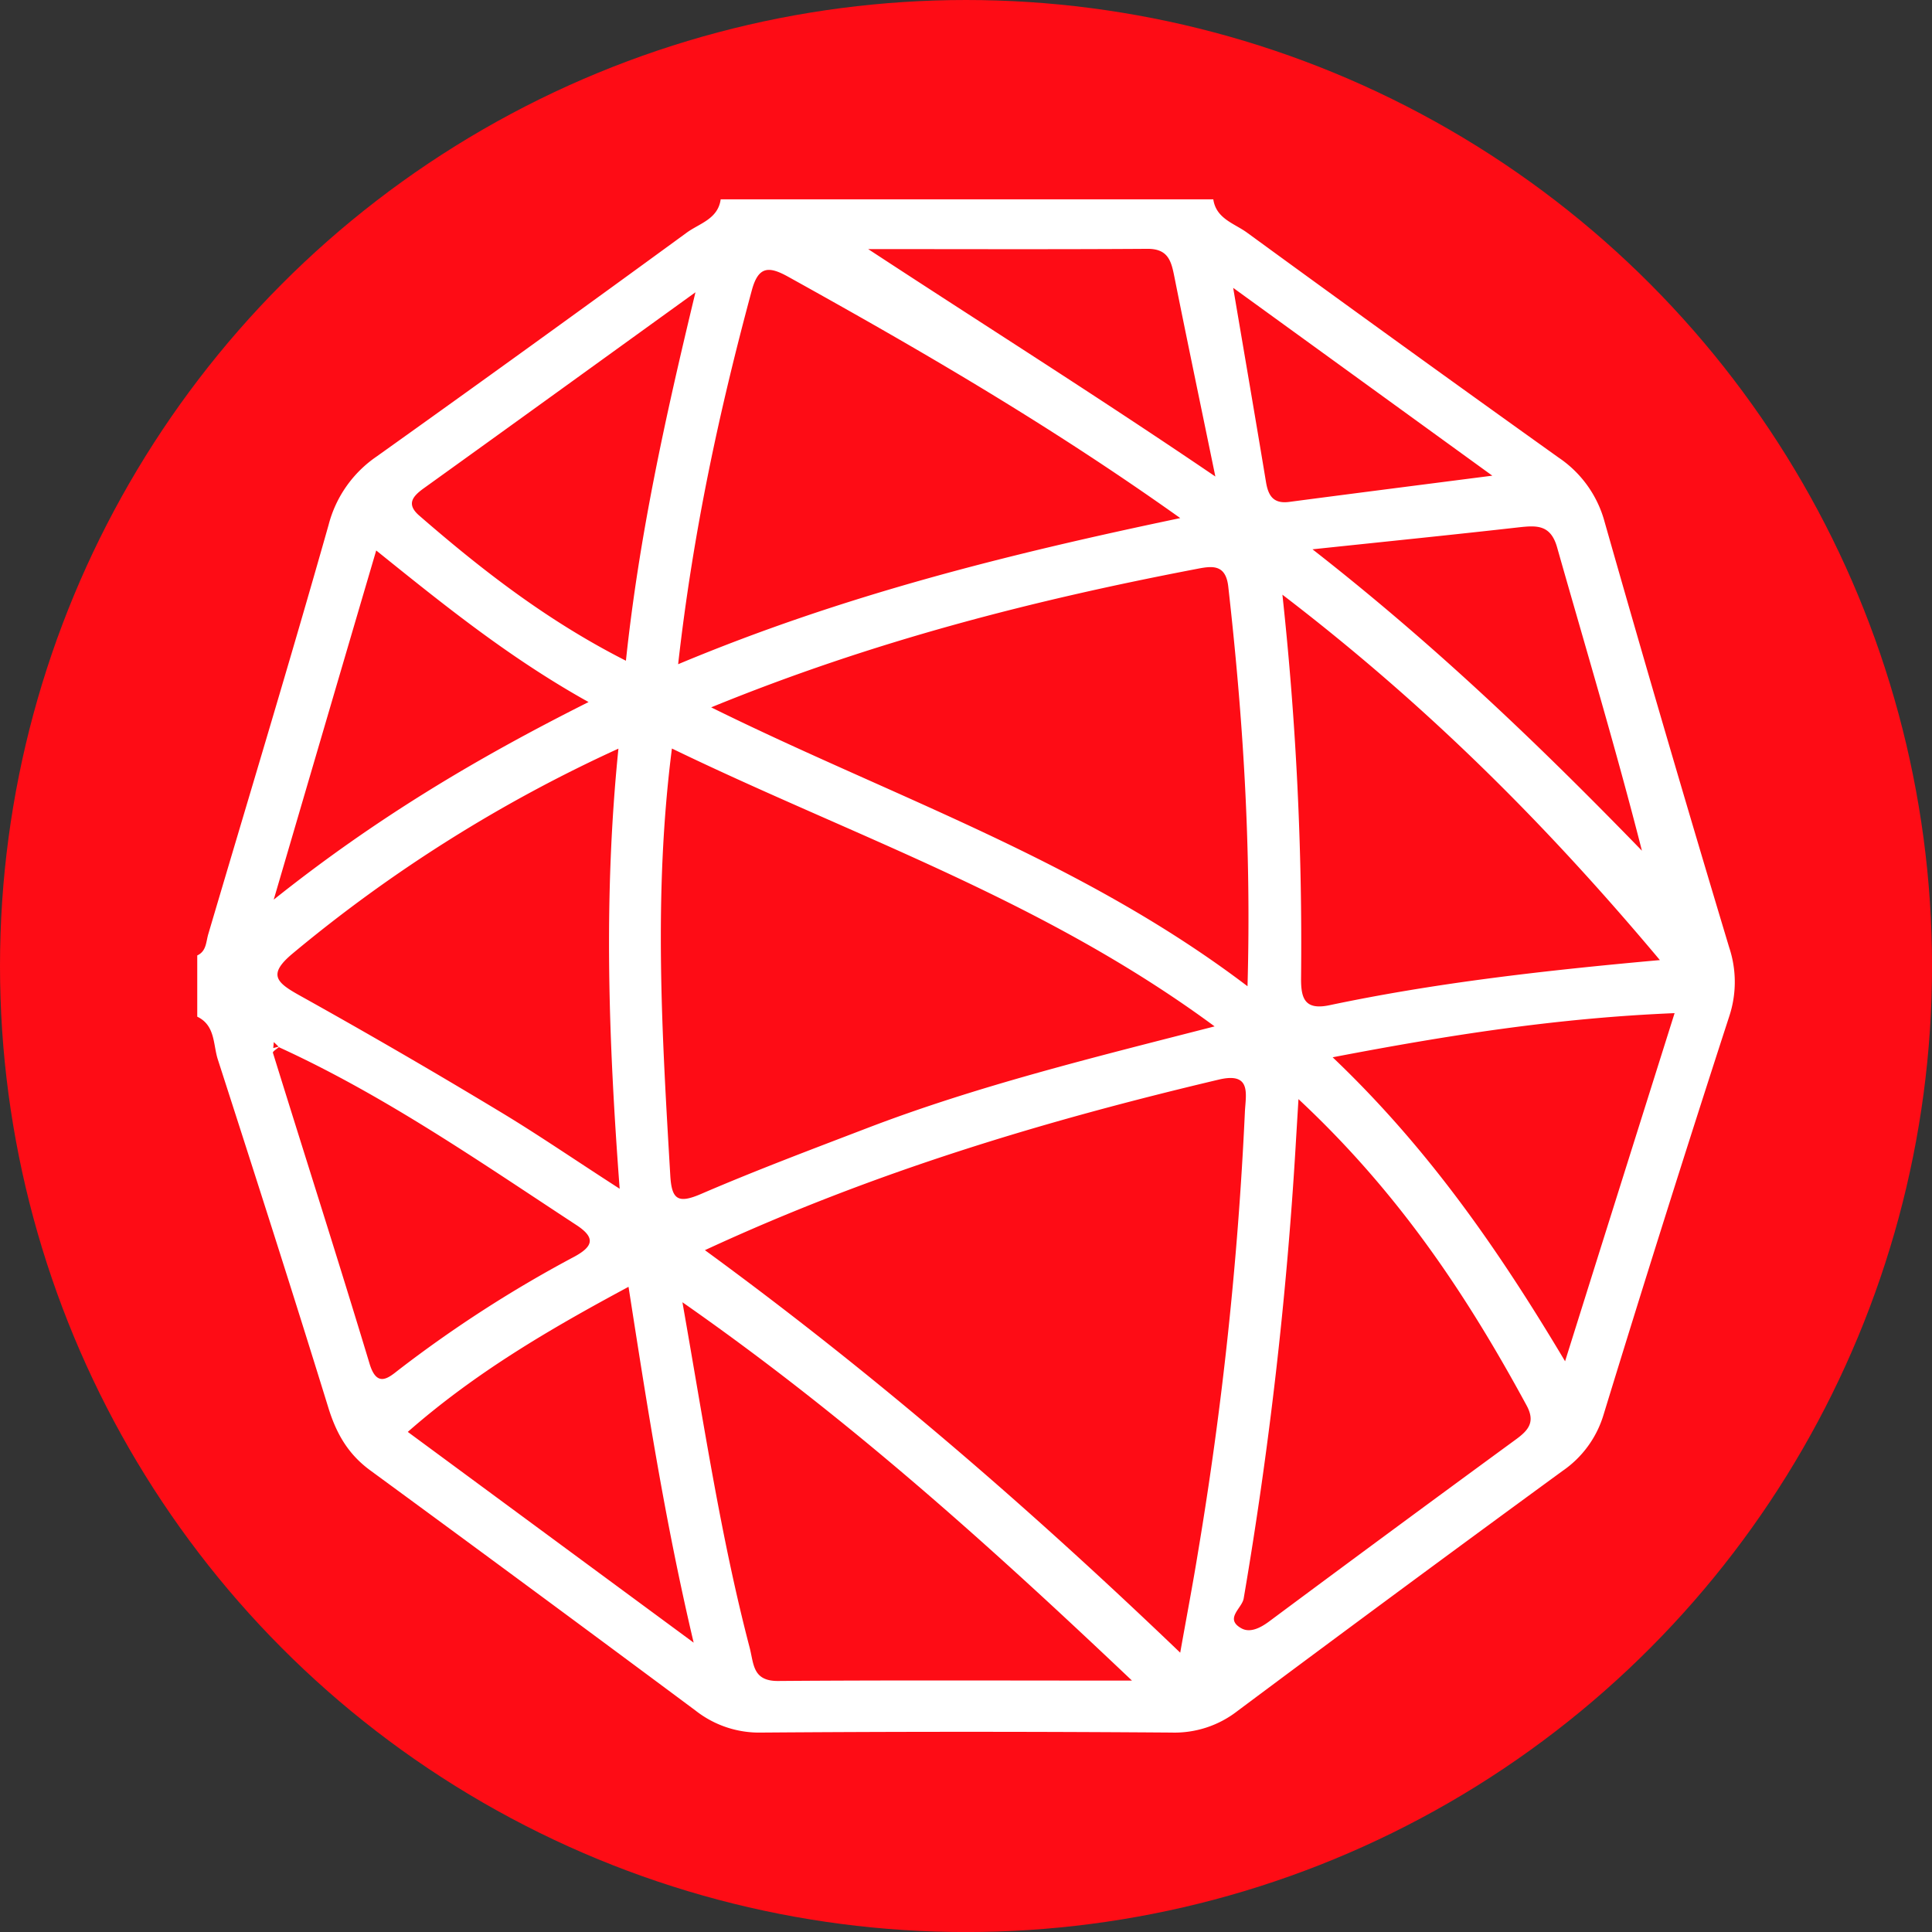 <svg id="BACKGROUND" xmlns="http://www.w3.org/2000/svg" viewBox="0 0 459.57 459.57"><rect x="0" y="0" width="459.57" height="459.57" fill="#333333" stroke="none"/><defs><style>.cls-1{fill:#fe0c15;}.cls-2{fill:#fff;}</style></defs><circle class="cls-1" cx="229.79" cy="229.79" r="229.79"/><path class="cls-2" d="M288.61,47.42c.69,4.68,5.11,5.74,8.14,8q36.87,26.9,74,53.43a26.84,26.84,0,0,1,10.95,15.32q14.43,50.7,29.62,101.18a26,26,0,0,1,0,16.47Q396,289,381.44,336.53a24.87,24.87,0,0,1-9.74,13.35Q332.88,378.25,294.36,407a24.36,24.36,0,0,1-15.66,5.13q-48.8-.36-97.6,0a24.47,24.47,0,0,1-15.65-5.23q-38.55-28.69-77.34-57.11c-5.2-3.8-8-8.58-9.92-14.66C69.62,307.37,60.74,279.68,51.81,252c-1.14-3.54-.56-8.08-4.89-10.16V227.27c2.19-1,2.07-3.21,2.63-5.09,9.58-32.42,19.4-64.78,28.61-97.31a28.26,28.26,0,0,1,11.43-16.28q37-26.4,73.75-53.24c3-2.2,7.45-3.23,8.09-7.93ZM66.45,249.15l-1.32-1.27L65,249.3l1.57-.4c-.58.52-1.75,1.21-1.65,1.52,7.65,24.67,15.53,49.26,23,74,1.74,5.74,4.48,3.35,6.89,1.45a296.57,296.57,0,0,1,41.83-26.95c4.55-2.48,5-4.54.49-7.5C114.16,276.37,91.58,260.65,66.45,249.15Zm101.23,48.23c40.36,29.5,76.95,61.14,113.06,95.75,1.59-8.93,3-16.3,4.2-23.69a877.53,877.53,0,0,0,11.18-104.81c.17-4.19,1.74-9.7-6.17-7.83C248.61,266.58,208.05,278.68,167.68,297.38Zm121.24-53.23c-40.89-30.18-86-45.22-129.09-66.1-4.44,34.73-2.35,68.13-.39,101.54.33,5.74,1.8,6.8,7.32,4.42,13-5.6,26.27-10.59,39.5-15.66C232.33,258.36,259.45,251.71,288.92,244.15Zm7.83-9.55c.94-33.66-1.12-64.38-4.58-95.07-.64-5.69-4.27-4.82-7.92-4.12-38.56,7.4-76.48,17.06-115.08,32.85C212.47,189.66,257.17,204.55,296.75,234.6ZM161.31,158c39-16.32,77.95-26.07,119.44-34.76-31.32-22.3-62.14-40.14-93.32-57.44-4.62-2.56-7.06-2.44-8.6,3.28C171.15,97.54,164.89,126.27,161.31,158Zm-14.2,20.08a344,344,0,0,0-77.47,48.71c-6,5-3.93,6.88,1.49,9.92Q95,250,118.46,264.15c9.2,5.51,18,11.58,28.94,18.62C144.71,246.86,143.53,213.42,147.11,178.05Zm161.76,83.4c-.36,6-.53,8.73-.69,11.48a988.28,988.28,0,0,1-12.34,107.26c-.4,2.37-4.64,4.81-.57,7.1,2.08,1.17,4.55-.07,6.69-1.67q29.31-21.8,58.78-43.36c3-2.21,4.46-4.18,2.38-8C349,308.26,332.85,283.82,308.87,261.45Zm86-33.07c-27.59-32.91-55.91-61-89.82-86.95a770.5,770.5,0,0,1,4.44,91c-.06,4.82.7,7.92,6.72,6.66C341.13,233.87,366.42,230.94,394.84,228.38ZM269.27,399.77c-34.8-33-68-62.81-106.94-90,5.22,29.63,9.19,56.17,16,82.19,1,3.91.7,7.94,6.77,7.9C212.11,399.65,239.14,399.77,269.27,399.77ZM317,251.5c22.58,21.49,39.27,45.44,55.29,72.31,9-28.7,17.32-55.07,26.05-82.81C370.48,242.15,344.64,246.2,317,251.5Zm-151.53-182c-23.38,16.88-44,31.8-64.68,46.66-2.69,1.94-4.2,3.81-1,6.54,14.92,12.95,30.43,25,49.1,34.47C152,127.86,158,100.36,165.45,69.45ZM149.51,306.1C130.36,316.38,113,326.58,97,340.61L165,390.74C158.08,361.35,153.93,334.4,149.51,306.1ZM65.11,214C89.4,194.63,113.4,180.35,140,167c-18.81-10.49-34.29-23-50.51-36.06C81.28,158.85,73.61,185,65.11,214Zm247.05-83.37c29.55,23.08,54.28,46.89,78.41,71.73-6.21-24.36-13.38-48.21-20.18-72.17-1.56-5.52-5-5.2-9.23-4.74C345.87,127.18,330.56,128.73,312.16,130.67ZM206.51,59.25c27.45,18,54.38,34.92,82.59,54.1-3.56-17.3-6.7-32.27-9.7-47.27-.75-3.76-1.37-6.93-6.47-6.89C250.79,59.34,228.65,59.25,206.51,59.25Zm86.83,9.22c2.86,16.88,5.38,31.54,7.81,46.22.54,3.25,1.77,5.2,5.53,4.7,15.17-2,30.35-3.93,48.3-6.24Z"/></svg>
